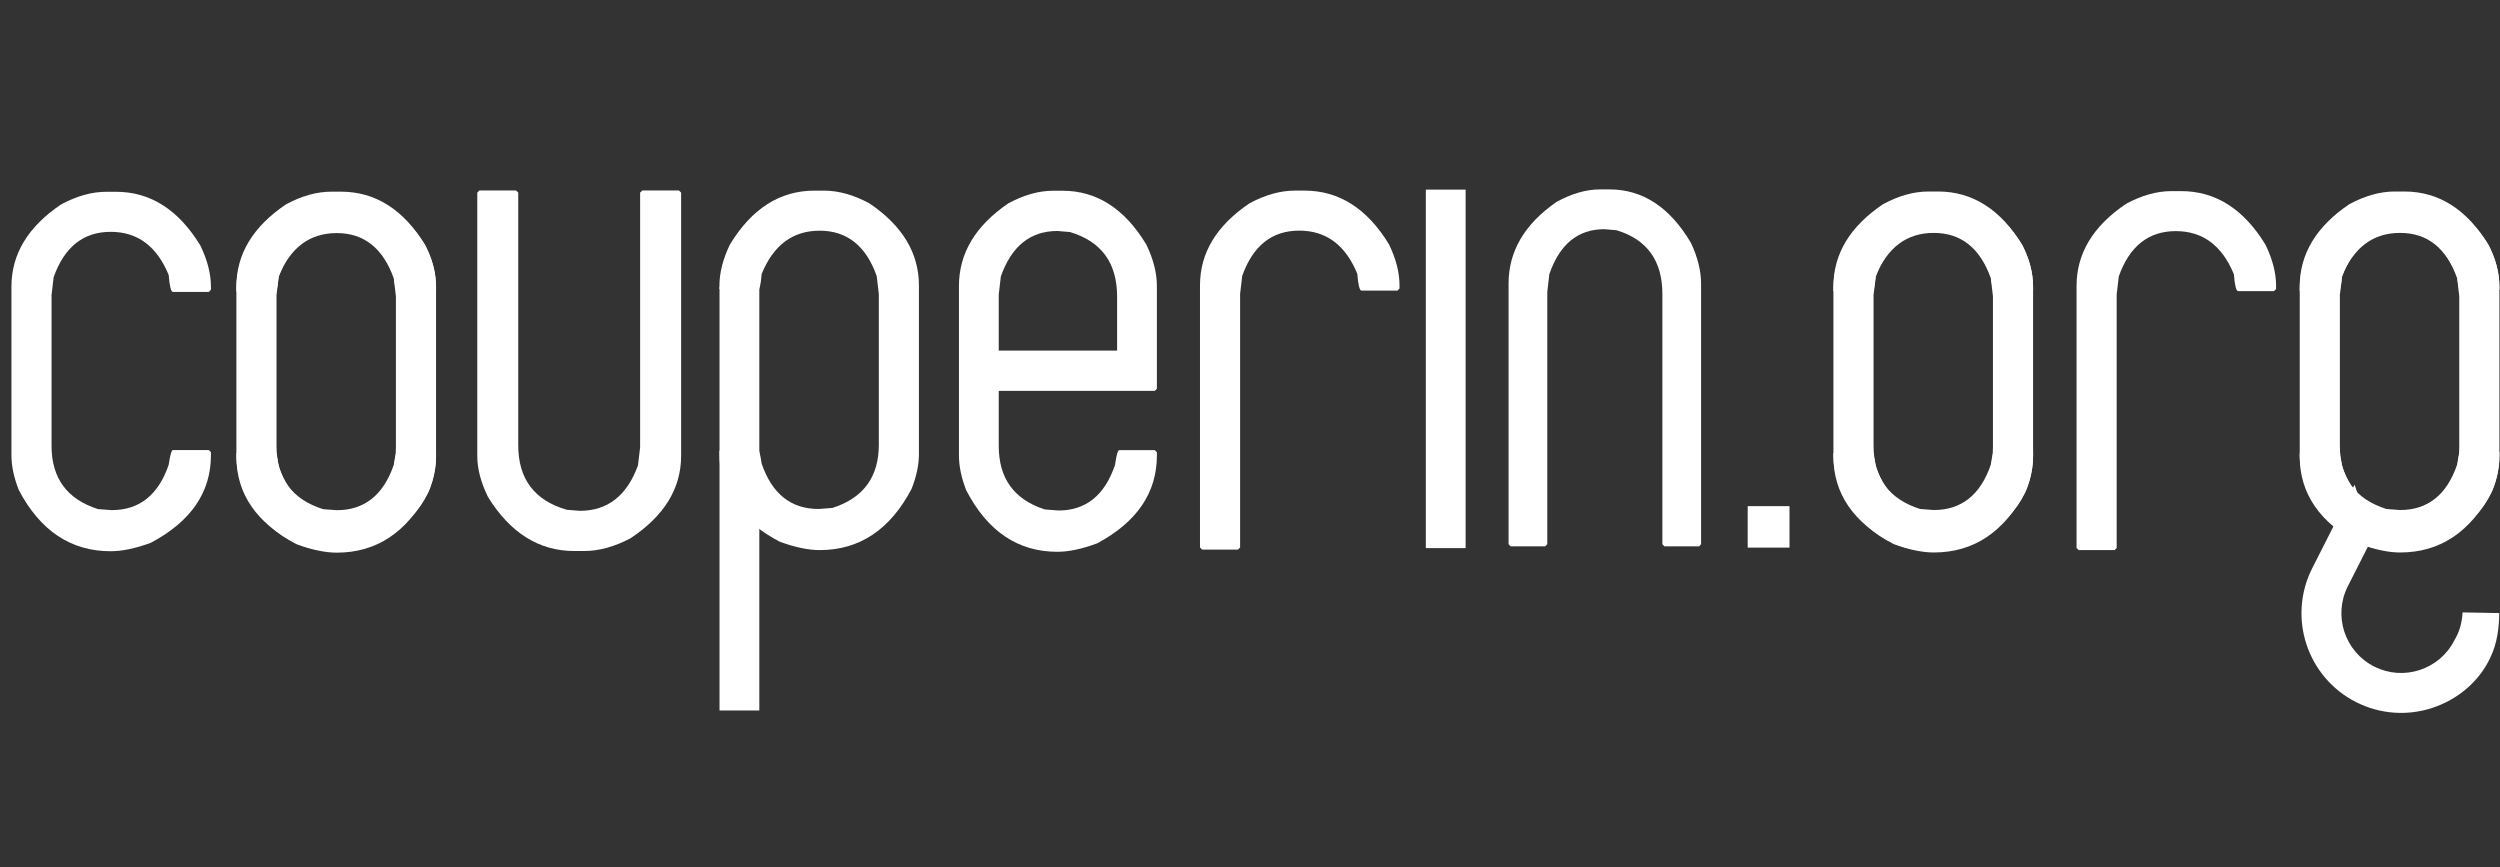 <?xml version="1.0" encoding="UTF-8" standalone="no"?>
<svg
   xmlns:dc="http://purl.org/dc/elements/1.1/"
   xmlns:cc="http://creativecommons.org/ns#"
   xmlns:rdf="http://www.w3.org/1999/02/22-rdf-syntax-ns#"
   xmlns:svg="http://www.w3.org/2000/svg"
   xmlns="http://www.w3.org/2000/svg"
   xmlns:sodipodi="http://sodipodi.sourceforge.net/DTD/sodipodi-0.dtd"
   xmlns:inkscape="http://www.inkscape.org/namespaces/inkscape"
   viewBox="0 0 321.787 111.628"
   height="111.628"
   width="321.787"
   xml:space="preserve"
   id="svg2"
   version="1.1"
   sodipodi:docname="logo-couperin-blanc.svg"
   inkscape:version="0.92.4 (5da689c313, 2019-01-14)"><rect x="0" y="0" width="321.787" height="111.628" fill="#333333" stroke="none"/><sodipodi:namedview
     pagecolor="#ffffff"
     bordercolor="#666666"
     borderopacity="1"
     objecttolerance="10"
     gridtolerance="10"
     guidetolerance="10"
     inkscape:pageopacity="0"
     inkscape:pageshadow="2"
     inkscape:window-width="1600"
     inkscape:window-height="877"
     id="namedview970"
     showgrid="false"
     inkscape:zoom="1.6400099"
     inkscape:cx="144.13467"
     inkscape:cy="55.814137"
     inkscape:window-x="-8"
     inkscape:window-y="-8"
     inkscape:window-maximized="1"
     inkscape:current-layer="svg2" /><defs
     id="defs6" /><g
     transform="matrix(1.492,0,0,-1.49,13.701,24.685)"
     id="g10"
     style="fill:#ffffff;fill-opacity:1;stroke:none;stroke-opacity:1"><path
       inkscape:connector-curvature="0"
       d="m 0,0 h 0.819 c 2.975,0 5.403,-1.549 7.285,-4.644 0.607,-1.26 0.91,-2.444 0.91,-3.553 V -8.47 L 8.832,-8.651 H 5.735 c -0.166,0 -0.287,0.485 -0.364,1.457 -1.017,2.488 -2.685,3.734 -5.007,3.734 -2.352,0 -3.992,-1.306 -4.918,-3.917 l -0.182,-1.548 v -13.022 c 0,-2.792 1.337,-4.613 4.007,-5.464 l 1.184,-0.09 c 2.383,0 4.022,1.304 4.916,3.916 0.123,0.849 0.244,1.273 0.364,1.273 h 3.097 l 0.182,-0.182 v -0.273 c 0,-3.201 -1.73,-5.721 -5.19,-7.558 -1.32,-0.485 -2.473,-0.727 -3.46,-0.727 -3.429,0 -6.071,1.76 -7.923,5.281 -0.424,1.078 -0.637,2.078 -0.637,3.004 v 14.57 c 0,2.808 1.427,5.177 4.28,7.104 C -2.565,-0.365 -1.26,0 0,0"
       id="path8"
       style="fill:#ffffff;fill-opacity:1;stroke:none;stroke-opacity:1" /></g><g
     transform="matrix(1.391,0,0,-1.387,166.686,24.534)"
     id="g30"
     style="fill:#ffffff;fill-opacity:1;stroke:none;stroke-opacity:1"><path
       inkscape:connector-curvature="0"
       style="fill:#ffffff;fill-opacity:1;fill-rule:nonzero;stroke:none;stroke-opacity:1"
       d="M 0,0 H 0.88 C 4.071,0 6.677,-1.661 8.695,-4.982 9.348,-6.334 9.671,-7.604 9.671,-8.793 V -9.088 L 9.477,-9.281 H 6.155 c -0.178,0 -0.309,0.519 -0.389,1.561 -1.092,2.671 -2.883,4.007 -5.374,4.007 -2.525,0 -4.285,-1.4 -5.277,-4.201 L -5.08,-9.576 v -23.543 l -0.195,-0.195 h -3.321 l -0.196,0.195 v 24.326 c 0,3.012 1.529,5.553 4.592,7.621 C -2.75,-0.393 -1.352,0 0,0"
       id="path28-5" /></g><g
     transform="matrix(-0.292,-0.148,-0.148,0.292,291.015,95.711)"
     id="g50"
     style="fill:#ffffff;fill-opacity:1"><path
       inkscape:connector-curvature="0"
       style="fill:#ffffff;fill-opacity:1;fill-rule:nonzero;stroke:none"
       d="m 13.181,-107.45 v 36.813 c 0.003,10.793 -4.399,20.636 -11.473,27.699 -7.065,7.076 -16.908,11.48 -27.7,11.478 h -0.005 -0.003 c -10.795,0.004 -20.64,-4.398 -27.705,-11.473 -7.078,-7.066 -11.689,-16.91 -11.48,-27.701 0.128,-6.579 2.198,-12.178 4.809,-17.503 l 12.965,6.279 c -1.592,3.662 -2.368,7.395 -2.081,11.221 0.006,6.51 2.619,12.331 6.884,16.605 4.272,4.265 10.095,6.874 16.607,6.879 h 0.006 c 6.508,-0.007 12.329,-2.618 16.604,-6.881 4.262,-4.274 6.875,-10.095 6.88,-16.605 v -21.42 L 13.181,-107.45"
       id="path48-8"
       sodipodi:nodetypes="cccccccscccccccccc" /></g><g
     style="fill:#ffffff;fill-opacity:1;stroke:none;stroke-width:1.082;stroke-opacity:1"
     transform="matrix(1.342,0,0,-1.379,205.974,24.379)"
     id="g58"><path
       inkscape:connector-curvature="0"
       style="fill:#ffffff;fill-opacity:1;fill-rule:nonzero;stroke:none;stroke-width:1.082;stroke-opacity:1"
       d="M 0,0 H 0.88 C 4.07,0 6.677,-1.661 8.695,-4.982 9.347,-6.334 9.672,-7.604 9.672,-8.793 V -33.119 L 9.478,-33.314 H 6.155 l -0.194,0.195 V -9.77 c 0,3.11 -1.466,5.096 -4.398,5.959 l -1.171,0.098 c -2.525,0 -4.284,-1.4 -5.276,-4.201 l -0.195,-1.662 v -23.543 l -0.196,-0.195 h -3.321 l -0.196,0.195 v 24.326 c 0,3.012 1.53,5.553 4.592,7.621 C -2.751,-0.393 -1.352,0 0,0"
       id="path56-0" /></g><g
     style="fill:#ffffff;fill-opacity:1;stroke:none;stroke-width:1.109;stroke-opacity:1"
     transform="matrix(-1.421,0,0,1.393,75.176,70.924)"
     id="g66"><path
       d="M 0,0 H 0.88 C 4.07,0 6.677,-1.661 8.695,-4.982 9.347,-6.334 9.672,-7.604 9.672,-8.793 V -33.119 L 9.478,-33.314 H 6.155 l -0.194,0.195 V -9.77 c 0,3.11 -1.466,5.096 -4.398,5.959 l -1.171,0.098 c -2.525,0 -4.284,-1.4 -5.276,-4.201 l -0.195,-1.662 v -23.543 l -0.196,-0.195 h -3.321 l -0.196,0.195 v 24.326 c 0,3.012 1.53,5.553 4.592,7.621 C -2.751,-0.393 -1.352,0 0,0"
       id="path64"
       inkscape:connector-curvature="0"
       style="fill:#ffffff;fill-opacity:1;stroke:none;stroke-width:1.109;stroke-opacity:1" /></g><g
     id="g1732"
     style="fill:#ffffff;fill-opacity:1;stroke:none;stroke-opacity:1"
     transform="matrix(2.448,0,0,2.448,224.243,-704.388)"><g
       style="fill:#ffffff;fill-opacity:1;stroke:none;stroke-opacity:1"
       id="g10-5"
       transform="matrix(0.61,0,0,-0.609,-74.174,297.818)"><path
         style="fill:#ffffff;fill-opacity:1;stroke:none;stroke-opacity:1"
         id="path8-7"
         d="m 0,0 h 0.819 c 2.975,0 5.403,-1.549 7.285,-4.644 0.607,-1.26 0.91,-2.444 0.91,-3.553 V -8.47 L 8.832,-8.651 H 5.735 c -0.166,0 -0.287,0.485 -0.364,1.457 -1.017,2.488 -2.685,3.734 -5.007,3.734 -2.352,0 -3.992,-1.306 -4.918,-3.917 l -0.182,-1.548 v -13.022 c 0,-2.792 1.337,-4.613 4.007,-5.464 l 1.184,-0.09 c 2.383,0 4.022,1.304 4.916,3.916 0.123,0.849 0.244,1.273 0.364,1.273 h 3.097 l 0.182,-0.182 v -0.273 c 0,-3.201 -1.73,-5.721 -5.19,-7.558 -1.32,-0.485 -2.473,-0.727 -3.46,-0.727 -3.429,0 -6.071,1.76 -7.923,5.281 -0.424,1.078 -0.637,2.078 -0.637,3.004 v 14.57 c 0,2.808 1.427,5.177 4.28,7.104 C -2.565,-0.365 -1.26,0 0,0"
         inkscape:connector-curvature="0" /></g><g
       style="fill:#ffffff;fill-opacity:1;stroke:none;stroke-opacity:1"
       id="g10-5-5"
       transform="matrix(-0.61,0,0,-0.609,-73.675,297.888)"><path
         style="fill:#ffffff;fill-opacity:1;stroke:none;stroke-opacity:1"
         id="path8-7-5"
         d="m 0,0 h 0.819 c 2.975,0 5.403,-1.549 7.285,-4.644 0.607,-1.26 0.91,-2.444 0.91,-3.553 V -8.47 L 8.832,-8.651 H 5.735 c -0.166,0 -0.287,0.485 -0.364,1.457 -1.017,2.488 -2.685,3.734 -5.007,3.734 -2.352,0 -3.992,-1.306 -4.918,-3.917 l -0.182,-1.548 v -13.022 c 0,-2.792 1.337,-4.613 4.007,-5.464 l 1.184,-0.09 c 2.383,0 4.022,1.304 4.916,3.916 0.123,0.849 0.244,1.273 0.364,1.273 h 3.097 l 0.182,-0.182 v -0.273 c 0,-3.201 -1.73,-5.721 -5.19,-7.558 -1.32,-0.485 -2.473,-0.727 -3.46,-0.727 -3.429,0 -6.071,1.76 -7.923,5.281 -0.424,1.078 -0.637,2.078 -0.637,3.004 v 14.57 c 0,2.808 1.427,5.177 4.28,7.104 C -2.565,-0.365 -1.26,0 0,0"
         inkscape:connector-curvature="0" /></g></g><g
     transform="matrix(-1.492,0,0,-1.49,106.051,24.538)"
     id="g10-5-5-7"
     style="fill:#ffffff;fill-opacity:1;stroke:none;stroke-opacity:1"><path
       inkscape:connector-curvature="0"
       d="m 0,0 h 0.819 c 2.975,0 5.403,-1.549 7.285,-4.644 0.607,-1.26 0.91,-2.444 0.91,-3.553 V -8.47 L 8.832,-8.651 H 5.735 c -0.166,0 -0.287,0.485 -0.364,1.457 -1.017,2.488 -2.685,3.734 -5.007,3.734 -2.352,0 -3.992,-1.306 -4.918,-3.917 l -0.182,-1.548 v -13.022 c 0,-2.792 1.337,-4.613 4.007,-5.464 l 1.184,-0.09 c 2.383,0 4.022,1.304 4.916,3.916 0.123,0.849 0.244,1.273 0.364,1.273 h 3.097 l 0.182,-0.182 v -0.273 c 0,-3.201 -1.73,-5.721 -5.19,-7.558 -1.32,-0.485 -2.473,-0.727 -3.46,-0.727 -3.429,0 -6.071,1.76 -7.923,5.281 -0.424,1.078 -0.637,2.078 -0.637,3.004 v 14.57 c 0,2.808 1.427,5.177 4.28,7.104 C -2.565,-0.365 -1.26,0 0,0"
       id="path8-7-5-9"
       style="fill:#ffffff;fill-opacity:1;stroke:none;stroke-opacity:1" /></g><rect
     style="opacity:1;fill:#ffffff;fill-opacity:1;stroke:none;stroke-width:2.551;stroke-linejoin:bevel;stroke-miterlimit:4;stroke-dasharray:none;stroke-dashoffset:0;stroke-opacity:1"
     id="rect1648"
     width="5.122"
     height="54.494"
     x="92.614"
     y="36.955" /><g
     transform="matrix(1.38,0,0,-1.395,128.553,37.91)"
     id="g46-7"
     style="fill:#ffffff;fill-opacity:1;stroke:none;stroke-opacity:1"><path
       inkscape:connector-curvature="0"
       style="fill:#ffffff;fill-opacity:1;fill-rule:nonzero;stroke:none;stroke-opacity:1"
       d="m 0,0 v -5.176 h 11.04 v 4.983 c 0,3.109 -1.466,5.095 -4.396,5.959 L 5.472,5.863 c -2.525,0 -4.284,-1.4 -5.277,-4.201 z m 5.08,9.576 h 0.88 c 3.19,0 5.796,-1.661 7.815,-4.982 0.653,-1.352 0.976,-2.621 0.976,-3.811 V -8.693 L 14.557,-8.889 H 0 v -5.08 c 0,-2.998 1.433,-4.949 4.299,-5.861 l 1.27,-0.098 c 2.556,0 4.314,1.399 5.276,4.201 0.13,0.911 0.259,1.368 0.389,1.368 h 3.323 l 0.194,-0.196 v -0.293 c 0,-3.435 -1.855,-6.138 -5.567,-8.109 -1.417,-0.522 -2.655,-0.781 -3.712,-0.781 -3.681,0 -6.514,1.886 -8.501,5.666 -0.455,1.156 -0.683,2.232 -0.683,3.224 V 0.783 c 0,3.012 1.529,5.553 4.592,7.621 1.449,0.78 2.848,1.172 4.2,1.172"
       id="path44-6" /></g><rect
     style="opacity:1;fill:#ffffff;fill-opacity:1;stroke:none;stroke-width:2.347;stroke-linejoin:bevel;stroke-miterlimit:4;stroke-dasharray:none;stroke-dashoffset:0;stroke-opacity:1"
     id="rect1648-2"
     width="5.122"
     height="46.143"
     x="183.525"
     y="24.407" /><rect
     style="opacity:1;fill:#ffffff;fill-opacity:1;stroke:none;stroke-width:0.818;stroke-linejoin:bevel;stroke-miterlimit:4;stroke-dasharray:none;stroke-dashoffset:0;stroke-opacity:1"
     id="rect1648-2-0"
     width="5.381"
     height="5.337"
     x="224.953"
     y="65.149" /><g
     id="g1726"
     transform="matrix(2.448,0,0,2.448,224.974,-704.51)"
     style="fill:#ffffff;fill-opacity:1"><g
       style="fill:#ffffff;fill-opacity:1"
       id="g10-5-6"
       transform="matrix(0.61,0,0,-0.609,9.499,297.859)"><path
         style="fill:#ffffff;fill-opacity:1"
         id="path8-7-52"
         d="m 0,0 h 0.819 c 2.975,0 5.403,-1.549 7.285,-4.644 0.607,-1.26 0.91,-2.444 0.91,-3.553 V -8.47 L 8.832,-8.651 H 5.735 c -0.166,0 -0.287,0.485 -0.364,1.457 -1.017,2.488 -2.685,3.734 -5.007,3.734 -2.352,0 -3.992,-1.306 -4.918,-3.917 l -0.182,-1.548 v -13.022 c 0,-2.792 1.337,-4.613 4.007,-5.464 l 1.184,-0.09 c 2.383,0 4.022,1.304 4.916,3.916 0.123,0.849 0.244,1.273 0.364,1.273 h 3.097 l 0.182,-0.182 v -0.273 c 0,-3.201 -1.73,-5.721 -5.19,-7.558 -1.32,-0.485 -2.473,-0.727 -3.46,-0.727 -3.429,0 -6.071,1.76 -7.923,5.281 -0.424,1.078 -0.637,2.078 -0.637,3.004 v 14.57 c 0,2.808 1.427,5.177 4.28,7.104 C -2.565,-0.365 -1.26,0 0,0"
         inkscape:connector-curvature="0" /></g><g
       style="fill:#ffffff;fill-opacity:1"
       id="g10-5-5-3"
       transform="matrix(-0.61,0,0,-0.609,9.998,297.929)"><path
         style="fill:#ffffff;fill-opacity:1"
         id="path8-7-5-0"
         d="m 0,0 h 0.819 c 2.975,0 5.403,-1.549 7.285,-4.644 0.607,-1.26 0.91,-2.444 0.91,-3.553 V -8.47 L 8.832,-8.651 H 5.735 c -0.166,0 -0.287,0.485 -0.364,1.457 -1.017,2.488 -2.685,3.734 -5.007,3.734 -2.352,0 -3.992,-1.306 -4.918,-3.917 l -0.182,-1.548 v -13.022 c 0,-2.792 1.337,-4.613 4.007,-5.464 l 1.184,-0.09 c 2.383,0 4.022,1.304 4.916,3.916 0.123,0.849 0.244,1.273 0.364,1.273 h 3.097 l 0.182,-0.182 v -0.273 c 0,-3.201 -1.73,-5.721 -5.19,-7.558 -1.32,-0.485 -2.473,-0.727 -3.46,-0.727 -3.429,0 -6.071,1.76 -7.923,5.281 -0.424,1.078 -0.637,2.078 -0.637,3.004 v 14.57 c 0,2.808 1.427,5.177 4.28,7.104 C -2.565,-0.365 -1.26,0 0,0"
         inkscape:connector-curvature="0" /></g></g><g
     transform="matrix(1.391,0,0,-1.387,279.514,24.598)"
     id="g30-3"
     style="fill:#ffffff;fill-opacity:1"><path
       inkscape:connector-curvature="0"
       style="fill:#ffffff;fill-opacity:1;fill-rule:nonzero;stroke:none"
       d="M 0,0 H 0.88 C 4.071,0 6.677,-1.661 8.695,-4.982 9.348,-6.334 9.671,-7.604 9.671,-8.793 V -9.088 L 9.477,-9.281 H 6.155 c -0.178,0 -0.309,0.519 -0.389,1.561 -1.092,2.671 -2.883,4.007 -5.374,4.007 -2.525,0 -4.285,-1.4 -5.277,-4.201 L -5.08,-9.576 v -23.543 l -0.195,-0.195 h -3.321 l -0.196,0.195 v 24.326 c 0,3.012 1.529,5.553 4.592,7.621 C -2.75,-0.393 -1.352,0 0,0"
       id="path28-0" /></g><g
     transform="matrix(2.448,0,0,2.448,284.995,-704.51)"
     id="g1726-9"
     style="fill:#ffffff;fill-opacity:1"><g
       style="fill:#ffffff;fill-opacity:1"
       id="g10-5-6-2"
       transform="matrix(0.61,0,0,-0.609,9.499,297.859)"><path
         style="fill:#ffffff;fill-opacity:1"
         id="path8-7-52-9"
         d="m 0,0 h 0.819 c 2.975,0 5.403,-1.549 7.285,-4.644 0.607,-1.26 0.91,-2.444 0.91,-3.553 V -8.47 L 8.832,-8.651 H 5.735 c -0.166,0 -0.287,0.485 -0.364,1.457 -1.017,2.488 -2.685,3.734 -5.007,3.734 -2.352,0 -3.992,-1.306 -4.918,-3.917 l -0.182,-1.548 v -13.022 c 0,-2.792 1.337,-4.613 4.007,-5.464 l 1.184,-0.09 c 2.383,0 4.022,1.304 4.916,3.916 0.123,0.849 0.244,1.273 0.364,1.273 h 3.097 l 0.182,-0.182 v -0.273 c 0,-3.201 -1.73,-5.721 -5.19,-7.558 -1.32,-0.485 -2.473,-0.727 -3.46,-0.727 -3.429,0 -6.071,1.76 -7.923,5.281 -0.424,1.078 -0.637,2.078 -0.637,3.004 v 14.57 c 0,2.808 1.427,5.177 4.28,7.104 C -2.565,-0.365 -1.26,0 0,0"
         inkscape:connector-curvature="0" /></g><g
       style="fill:#ffffff;fill-opacity:1"
       id="g10-5-5-3-6"
       transform="matrix(-0.61,0,0,-0.609,9.998,297.929)"><path
         style="fill:#ffffff;fill-opacity:1"
         id="path8-7-5-0-9"
         d="m 0,0 h 0.819 c 2.975,0 5.403,-1.549 7.285,-4.644 0.607,-1.26 0.91,-2.444 0.91,-3.553 V -8.47 L 8.832,-8.651 H 5.735 c -0.166,0 -0.287,0.485 -0.364,1.457 -1.017,2.488 -2.685,3.734 -5.007,3.734 -2.352,0 -3.992,-1.306 -4.918,-3.917 l -0.182,-1.548 v -13.022 c 0,-2.792 1.337,-4.613 4.007,-5.464 l 1.184,-0.09 c 2.383,0 4.022,1.304 4.916,3.916 0.123,0.849 0.244,1.273 0.364,1.273 h 3.097 l 0.182,-0.182 v -0.273 c 0,-3.201 -1.73,-5.721 -5.19,-7.558 -1.32,-0.485 -2.473,-0.727 -3.46,-0.727 -3.429,0 -6.071,1.76 -7.923,5.281 -0.424,1.078 -0.637,2.078 -0.637,3.004 v 14.57 c 0,2.808 1.427,5.177 4.28,7.104 C -2.565,-0.365 -1.26,0 0,0"
         inkscape:connector-curvature="0" /></g></g></svg>